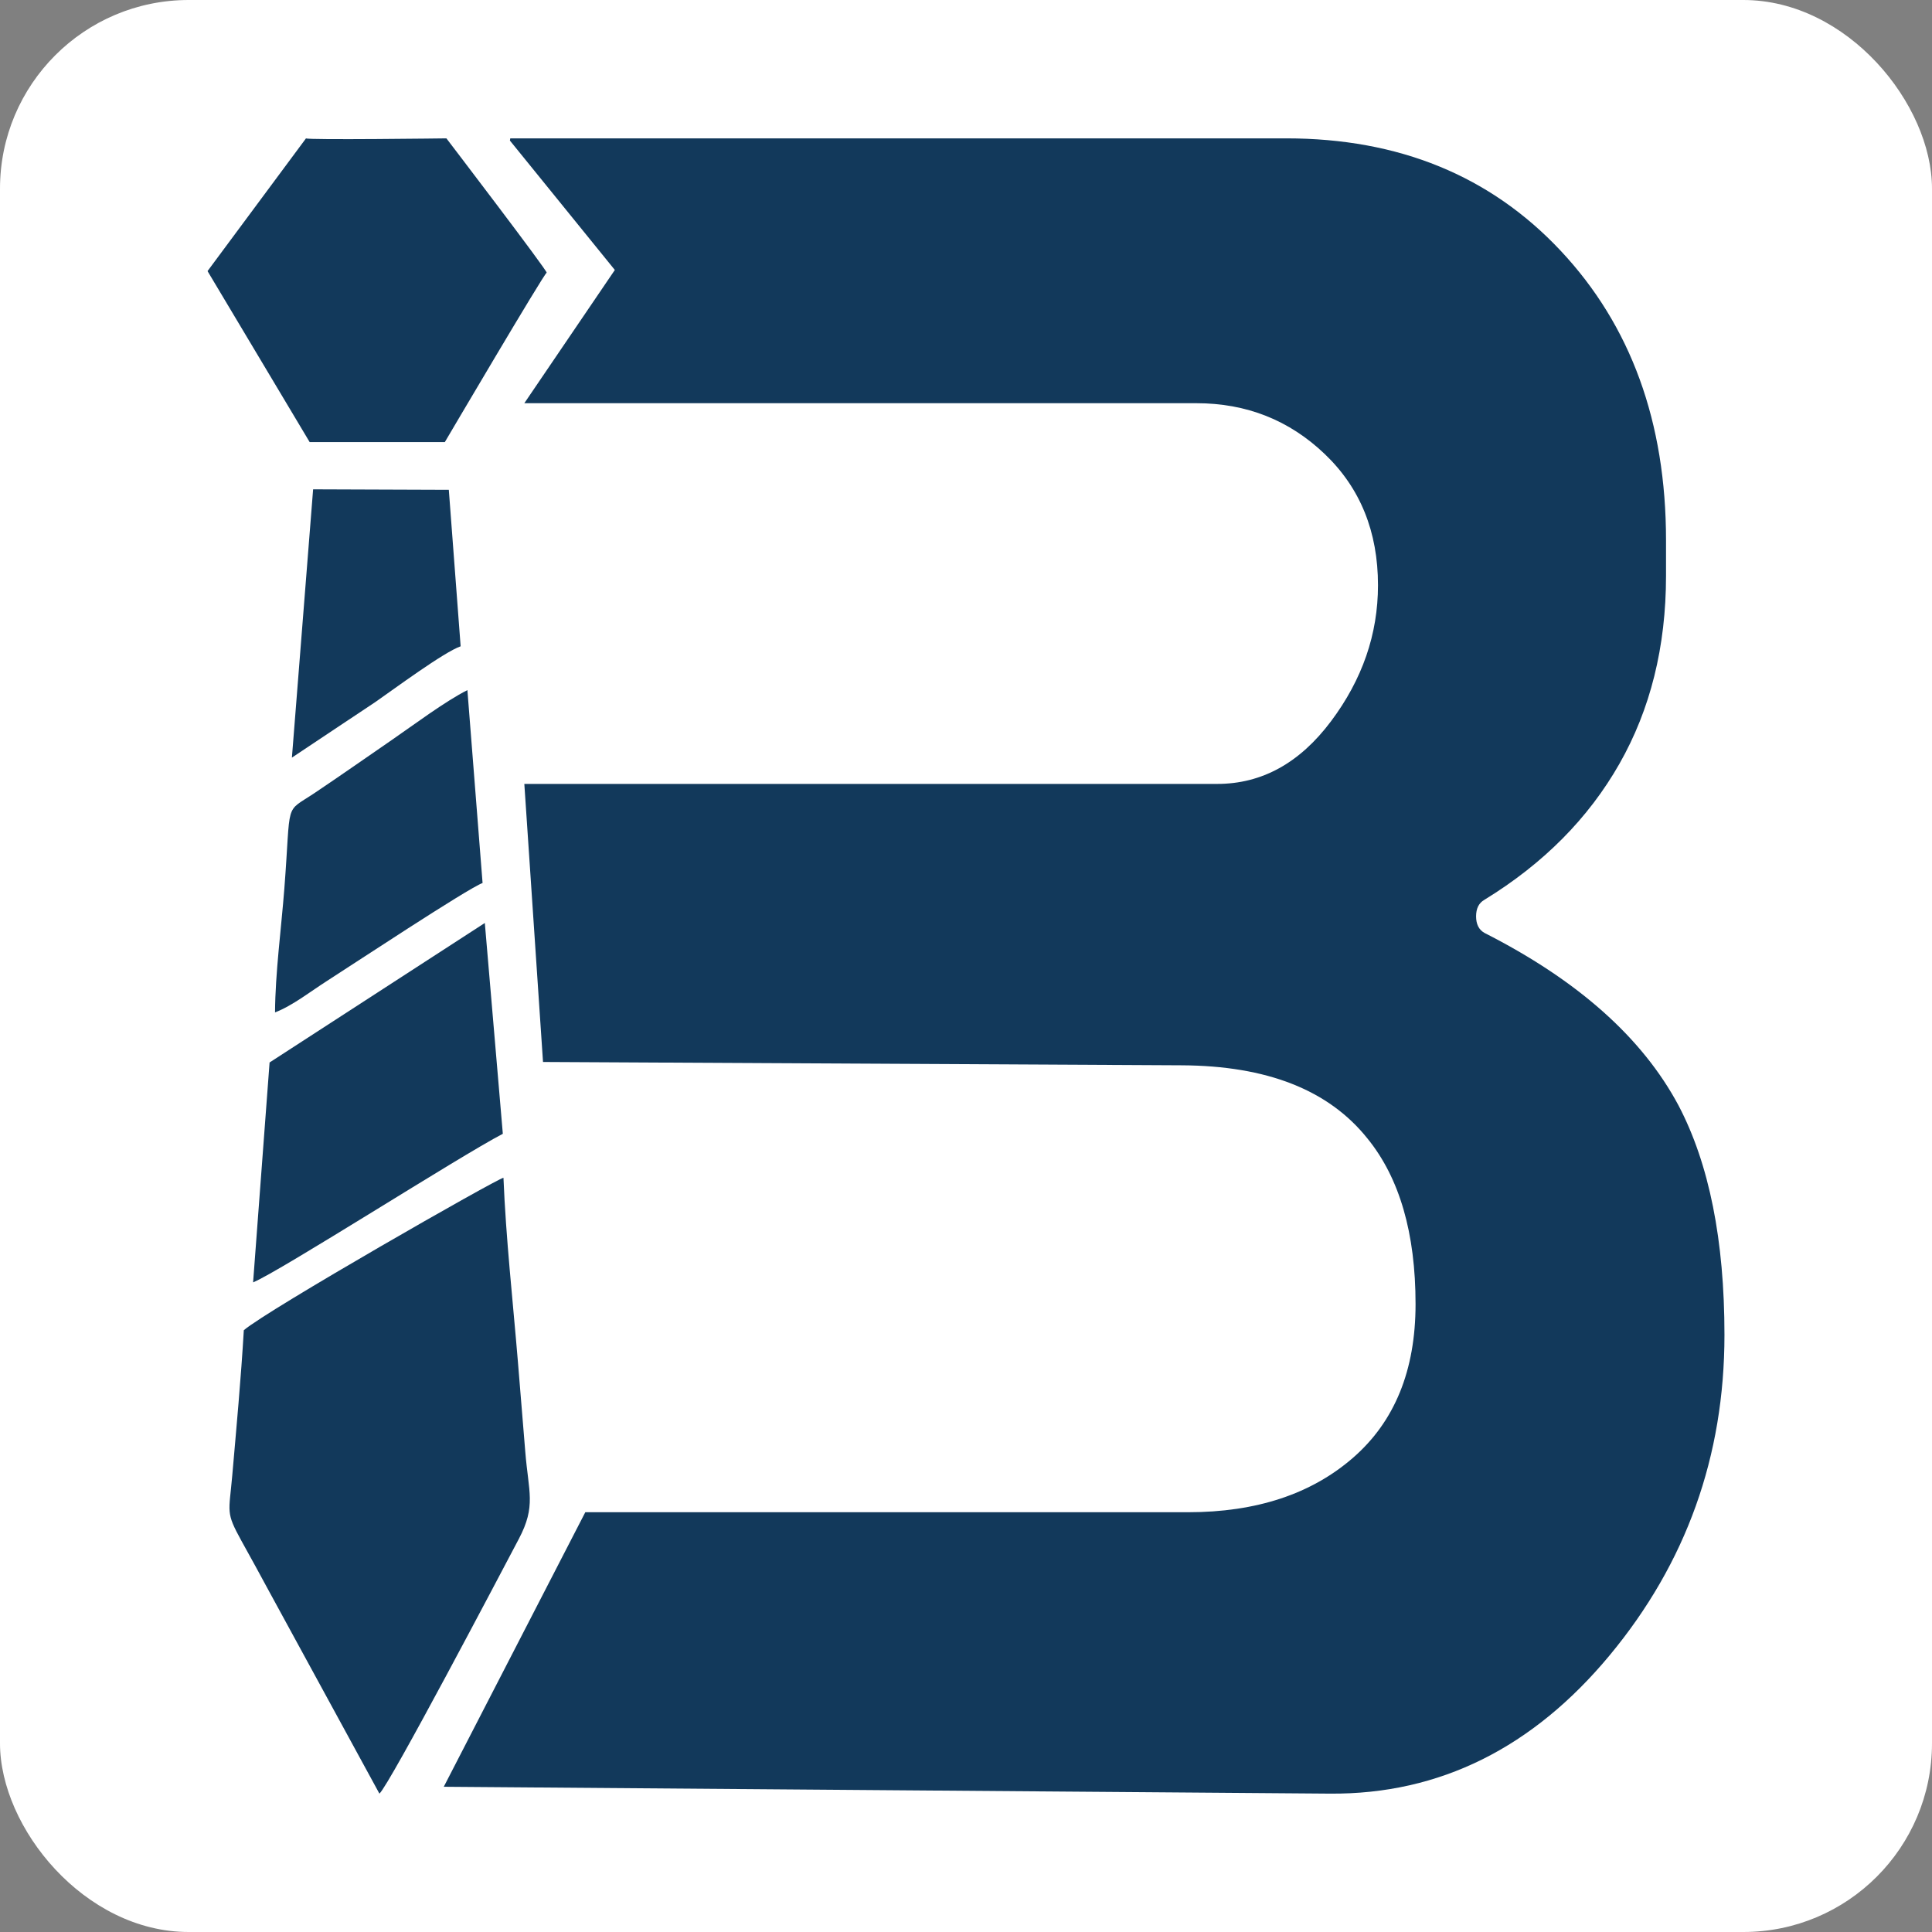<?xml version="1.0" encoding="UTF-8"?>
<svg xmlns="http://www.w3.org/2000/svg" width="1024" height="1024" viewBox="0 0 1024 1024" fill="none">
  <rect x="0" y="0" width="1024" height="1024" fill="#808080" stroke="none"/>
  <rect width="1024" height="1024" rx="100" fill="white"></rect>
  <path fill-rule="evenodd" clip-rule="evenodd" d="M129.229 705.033C127.72 730.769 125.319 756.588 123.09 782.176C121.378 801.838 119.517 801.342 127.927 816.598C133.061 825.907 137.907 834.608 142.651 843.49L201.1 950.667C206.654 945.599 265.048 834.499 275.008 815.623C284.23 798.14 280.131 790.93 278.406 769.421C277.155 753.791 275.792 737.316 274.51 721.861C271.81 689.336 268.138 656.267 266.845 624.238C263.148 624.89 141.834 694.22 129.229 705.033Z" fill="#12395B"></path>
  <path fill-rule="evenodd" clip-rule="evenodd" d="M134.147 679.686C148.455 673.793 243.577 612.829 266.507 600.935L256.966 489.195L142.884 563.135L134.147 679.686Z" fill="#12395B"></path>
  <path fill-rule="evenodd" clip-rule="evenodd" d="M145.773 536.594C155.066 533.025 164.68 525.425 173.333 519.903C185.62 512.059 248.044 470.769 255.775 468.015L247.732 365.778C236.011 371.643 218.805 384.541 207.651 392.211C193.602 401.875 180.665 410.966 166.862 420.228C150.364 431.3 154.406 423.259 150.709 470.974C149.088 491.946 145.881 515.899 145.773 536.594Z" fill="#12395B"></path>
  <path fill-rule="evenodd" clip-rule="evenodd" d="M154.716 401.551L199.039 372.024C208.944 365.146 235.319 345.599 244.149 342.557L237.882 259.618L165.959 259.353L154.716 401.551Z" fill="#12395B"></path>
  <path fill-rule="evenodd" clip-rule="evenodd" d="M162.184 73.333C162.82 74.282 236.603 73.333 236.603 73.333C236.603 73.333 290.909 144.47 289.741 144.547C288.574 144.627 235.773 234.311 235.773 234.311H164.122L110 143.688L162.184 73.333Z" fill="#12395B"></path>
  <path fill-rule="evenodd" clip-rule="evenodd" d="M914 707.518C914 771.851 893.716 828.464 853.155 877.341C812.595 926.217 763.172 951.112 704.915 950.661L235.206 947.02L310.22 801.513L287.809 562.867L277.904 415.492V213.705L325.873 143.09L270.265 74.511L270.462 73.333H281.392H681.685C741.421 73.333 789.915 93.181 827.159 132.868C864.401 172.557 883.025 223.732 883.025 286.4C883.025 294.754 883.025 301.02 883.025 305.198C883.025 342.799 874.725 376.014 858.317 404.839C841.91 433.667 818.124 457.686 786.78 476.906C783.828 478.574 782.356 481.501 782.356 485.677C782.356 489.855 783.828 492.779 786.78 494.453C836.195 519.517 870.488 550.015 889.662 585.943C905.889 616.859 914 657.382 914 707.518ZM730.361 310.21C730.361 281.802 720.957 258.618 702.152 240.654C683.345 222.687 660.667 213.705 634.116 213.705H277.904V415.492H645.181C668.781 415.492 688.876 404.422 705.468 382.277C722.064 360.135 730.361 336.114 730.361 310.21ZM750.274 691.225C750.274 653.623 741.793 624.378 724.83 603.49C704.182 577.587 671.358 564.871 626.374 564.635L287.809 562.867L310.22 801.513H629.693C665.829 801.513 694.963 791.905 717.086 772.688C739.211 753.473 750.274 726.316 750.274 691.225Z" fill="#12395B"></path>
</svg>
